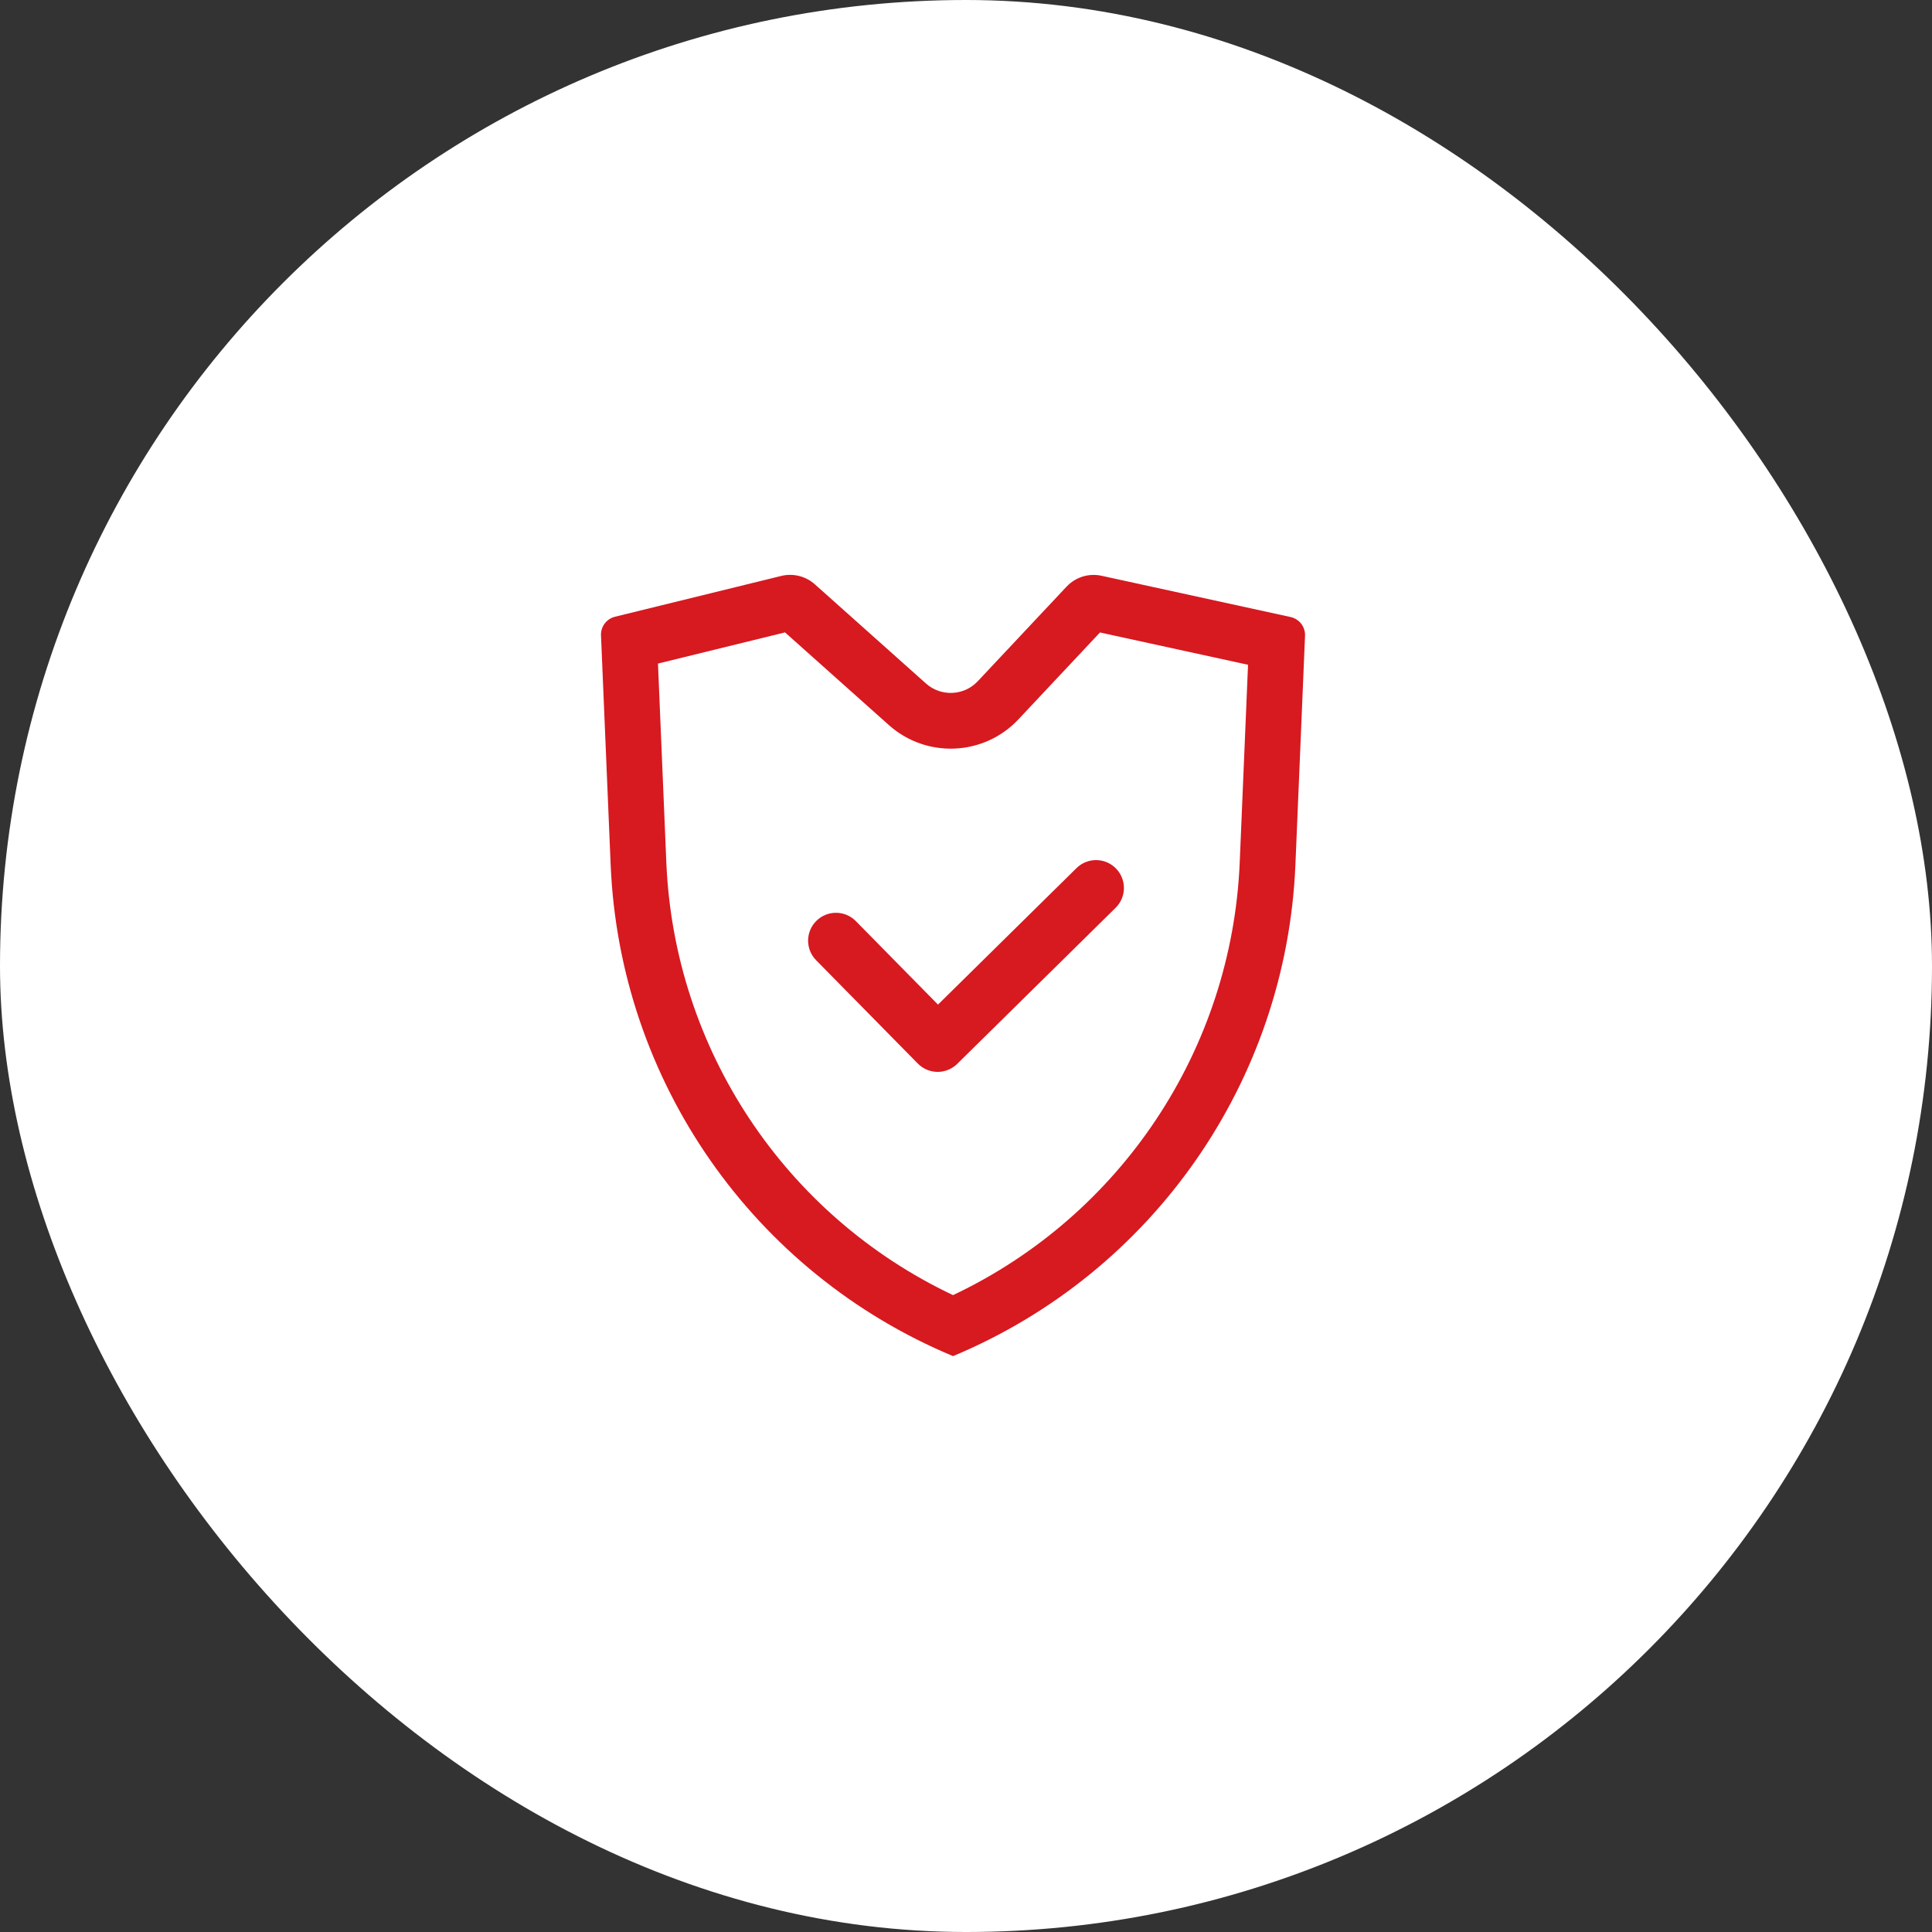 <svg width="104" height="104" viewBox="0 0 104 104" fill="none" xmlns="http://www.w3.org/2000/svg">
<rect x="0" y="0" width="104" height="104" fill="#333333" stroke="none"/>
<rect x="1.5" y="1.5" width="101" height="101" rx="50.5" fill="white"/>
<rect x="1.5" y="1.5" width="101" height="101" rx="50.5" stroke="white" stroke-width="3"/>
<path fill-rule="evenodd" clip-rule="evenodd" d="M35.419 35.72L35.869 46.431C36.292 56.489 42.265 65.44 51.302 69.717C60.339 65.44 66.311 56.489 66.734 46.431L67.182 35.785L59.212 34.046L54.823 38.722C52.967 40.7 49.872 40.837 47.848 39.031L42.258 34.042L35.419 35.72ZM51.302 73C62.057 68.51 69.242 58.201 69.732 46.557L70.25 34.222C70.27 33.742 69.943 33.318 69.473 33.215L59.298 30.994C58.61 30.844 57.895 31.066 57.413 31.579L52.635 36.669C51.893 37.461 50.655 37.515 49.845 36.793L43.863 31.453C43.371 31.014 42.694 30.846 42.054 31.003L33.105 33.199C32.648 33.312 32.333 33.731 32.352 34.201L32.872 46.557C33.361 58.201 40.546 68.51 51.302 73Z" fill="#D71920"/>
<path fill-rule="evenodd" clip-rule="evenodd" d="M60.069 46.747C60.651 47.337 60.644 48.287 60.053 48.868L51.528 57.268C51.244 57.548 50.861 57.703 50.464 57.7C50.066 57.697 49.685 57.535 49.406 57.252L43.931 51.688C43.35 51.097 43.358 50.148 43.949 49.567C44.539 48.986 45.489 48.993 46.07 49.584L50.492 54.078L57.948 46.731C58.538 46.15 59.488 46.157 60.069 46.747Z" fill="#D71920"/>
</svg>

